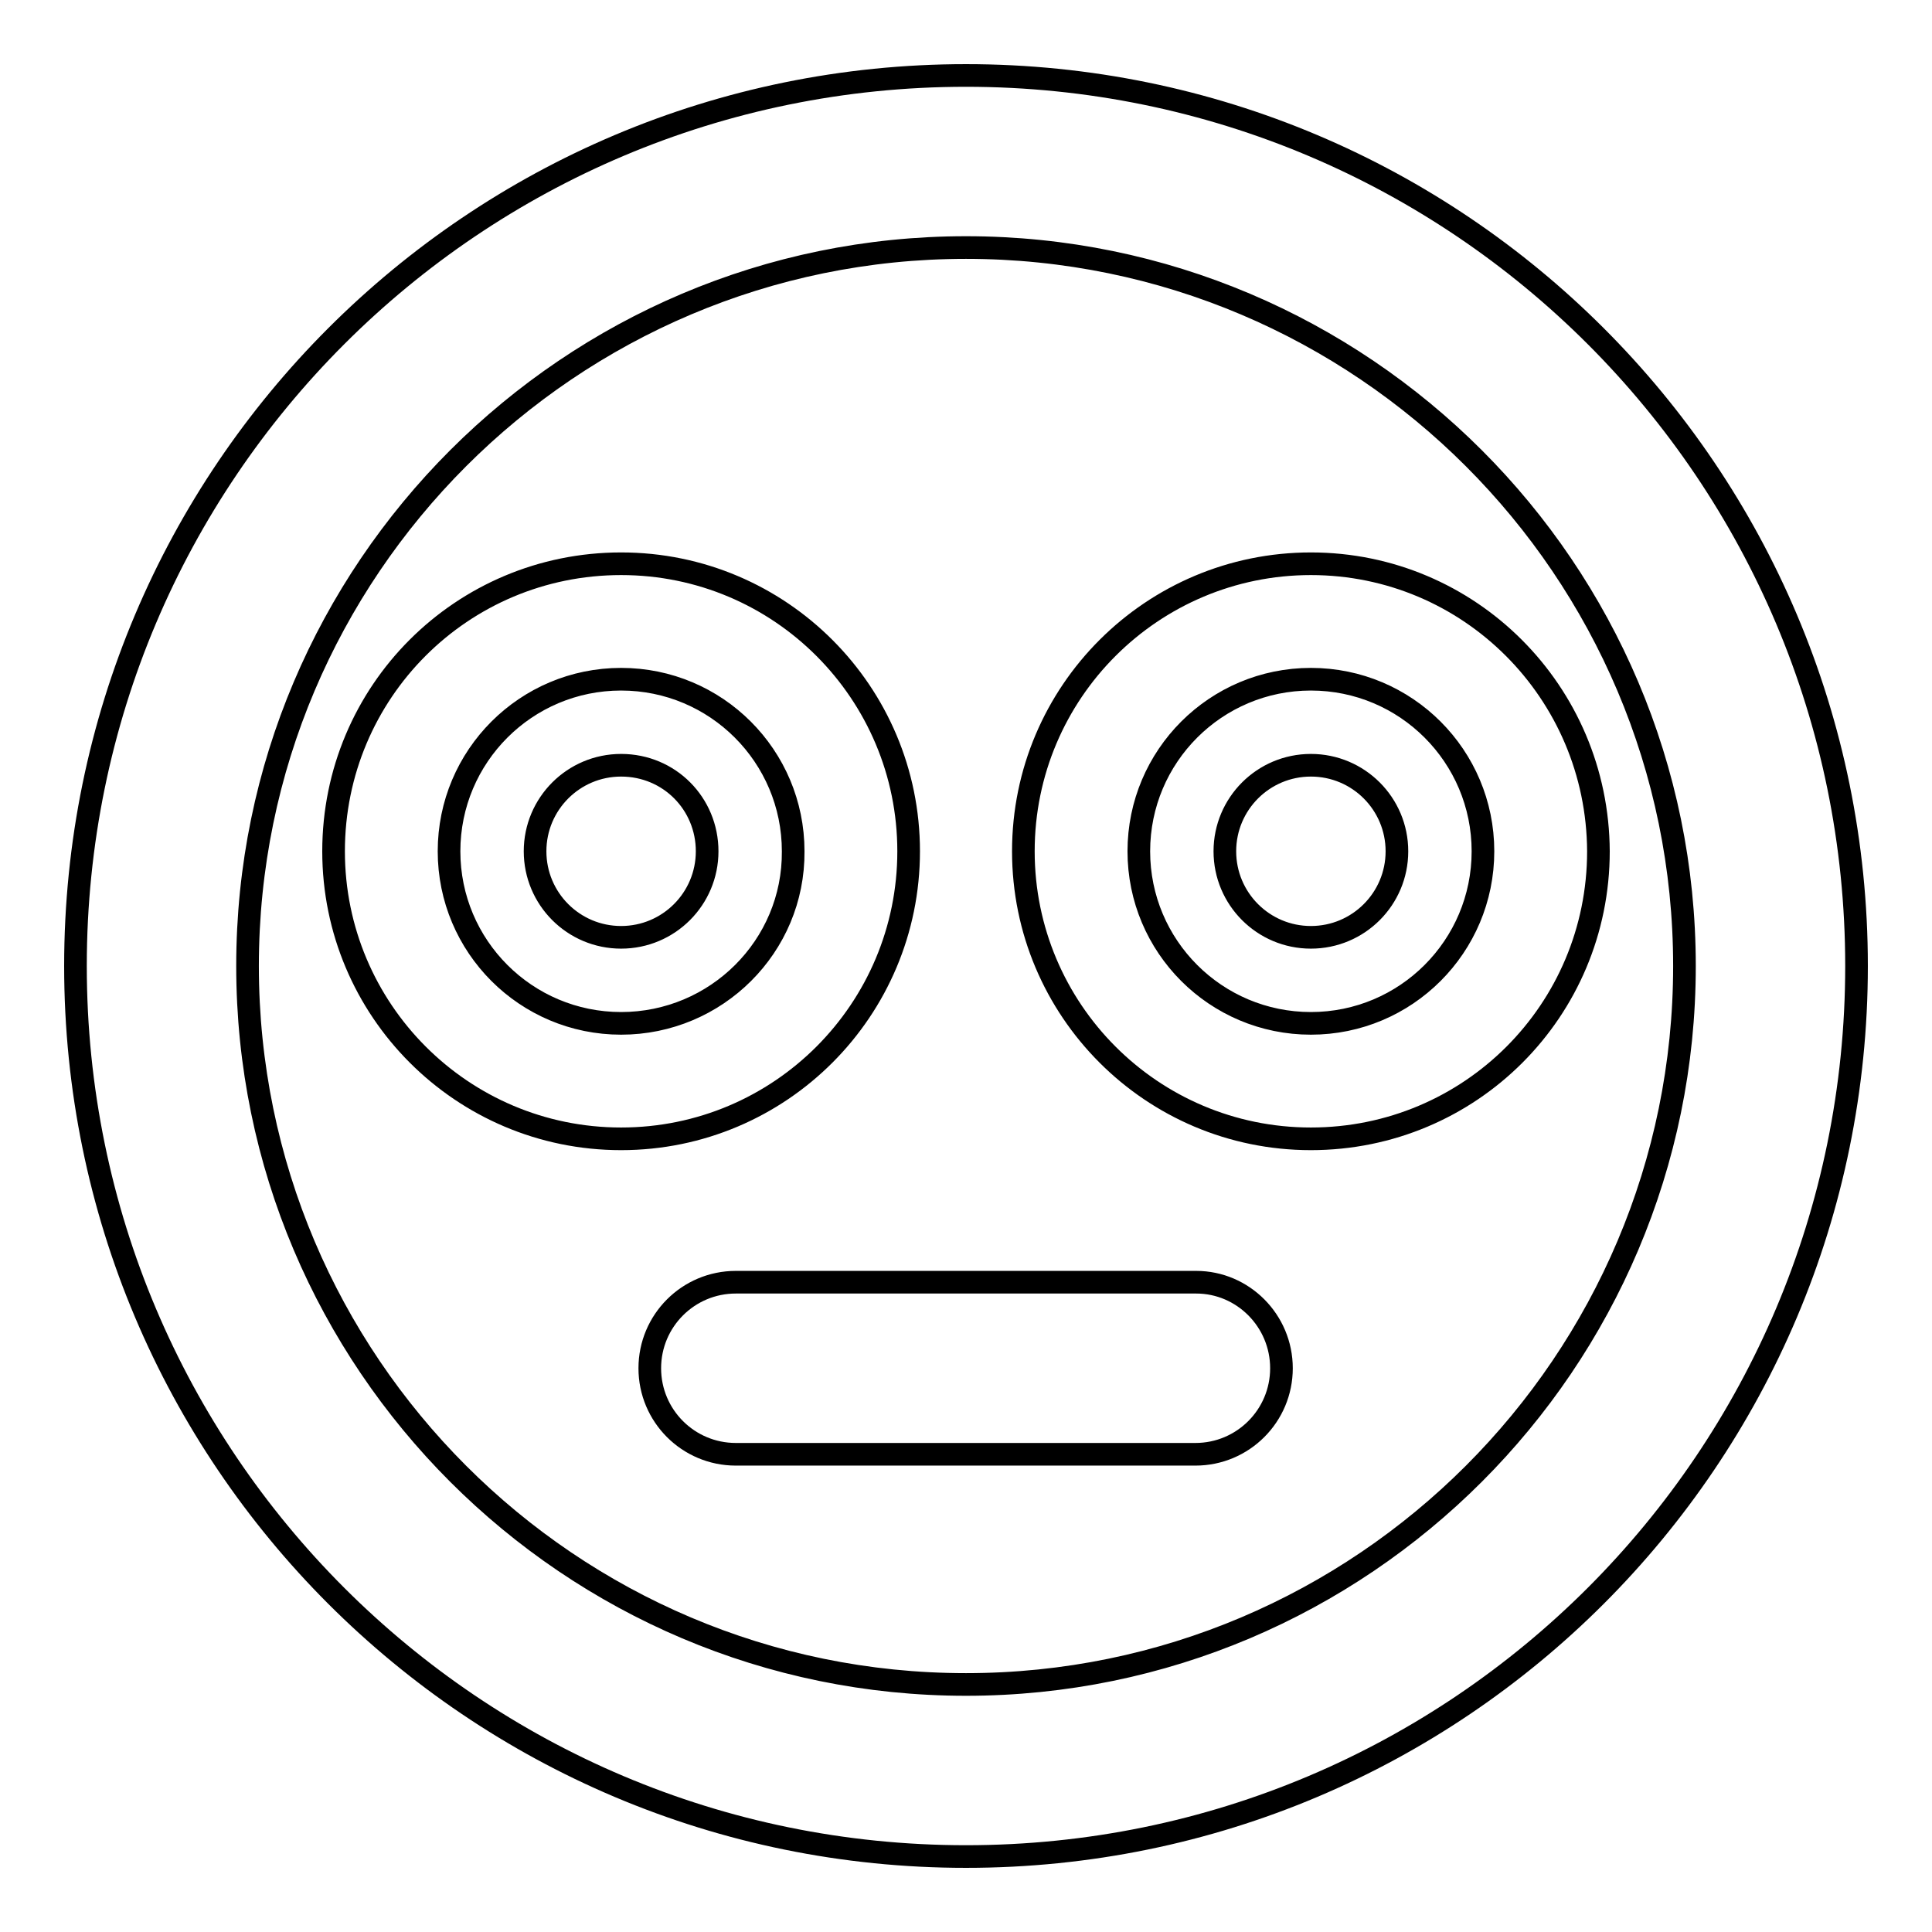 <?xml version="1.0" encoding="utf-8"?>
<!-- Svg Vector Icons : http://www.onlinewebfonts.com/icon -->
<!DOCTYPE svg PUBLIC "-//W3C//DTD SVG 1.1//EN" "http://www.w3.org/Graphics/SVG/1.1/DTD/svg11.dtd">
<svg version="1.1" xmlns="http://www.w3.org/2000/svg" xmlns:xlink="http://www.w3.org/1999/xlink" x="0px" y="0px" viewBox="0 0 256 256" enable-background="new 0 0 256 256" xml:space="preserve">
<g> <path stroke-width="3" fill-opacity="0" stroke="#000000"  d="M128,10C62.8,10,10,62.8,10,128s52.8,118,118,118s118-52.8,118-118S193.2,10,128,10z M128,223.2 c-52.5,0-95.2-42.7-95.2-95.2S75.5,32.8,128,32.8s95.2,42.7,95.2,95.2S180.5,223.2,128,223.2z M173.7,74.7c-21,0-38.1,17-38.1,38.1 c0,21,17,38.1,38.1,38.1s38.1-17,38.1-38.1C211.7,91.7,194.7,74.7,173.7,74.7z M173.7,135.6c-12.6,0-22.8-10.2-22.8-22.8 c0-12.6,10.2-22.8,22.8-22.8c12.6,0,22.8,10.2,22.8,22.8C196.5,125.4,186.3,135.6,173.7,135.6z M173.7,101.4 c-6.3,0-11.4,5.1-11.4,11.4s5.1,11.4,11.4,11.4c6.3,0,11.4-5.1,11.4-11.4S180,101.4,173.7,101.4z M120.4,112.8 c0-21-17-38.1-38.1-38.1s-38.1,17-38.1,38.1c0,21,17,38.1,38.1,38.1S120.4,133.8,120.4,112.8z M82.3,135.6 c-12.6,0-22.8-10.2-22.8-22.8c0-12.6,10.2-22.8,22.8-22.8s22.8,10.2,22.8,22.8C105.2,125.4,94.9,135.6,82.3,135.6z M82.3,101.4 c-6.3,0-11.4,5.1-11.4,11.4s5.1,11.4,11.4,11.4s11.4-5.1,11.4-11.4S88.7,101.4,82.3,101.4z M158.5,169.9H97.5 c-6.3,0-11.4,5.1-11.4,11.4s5.1,11.4,11.4,11.4h60.9c6.3,0,11.4-5.1,11.4-11.4S164.7,169.9,158.5,169.9z"/></g>
</svg>